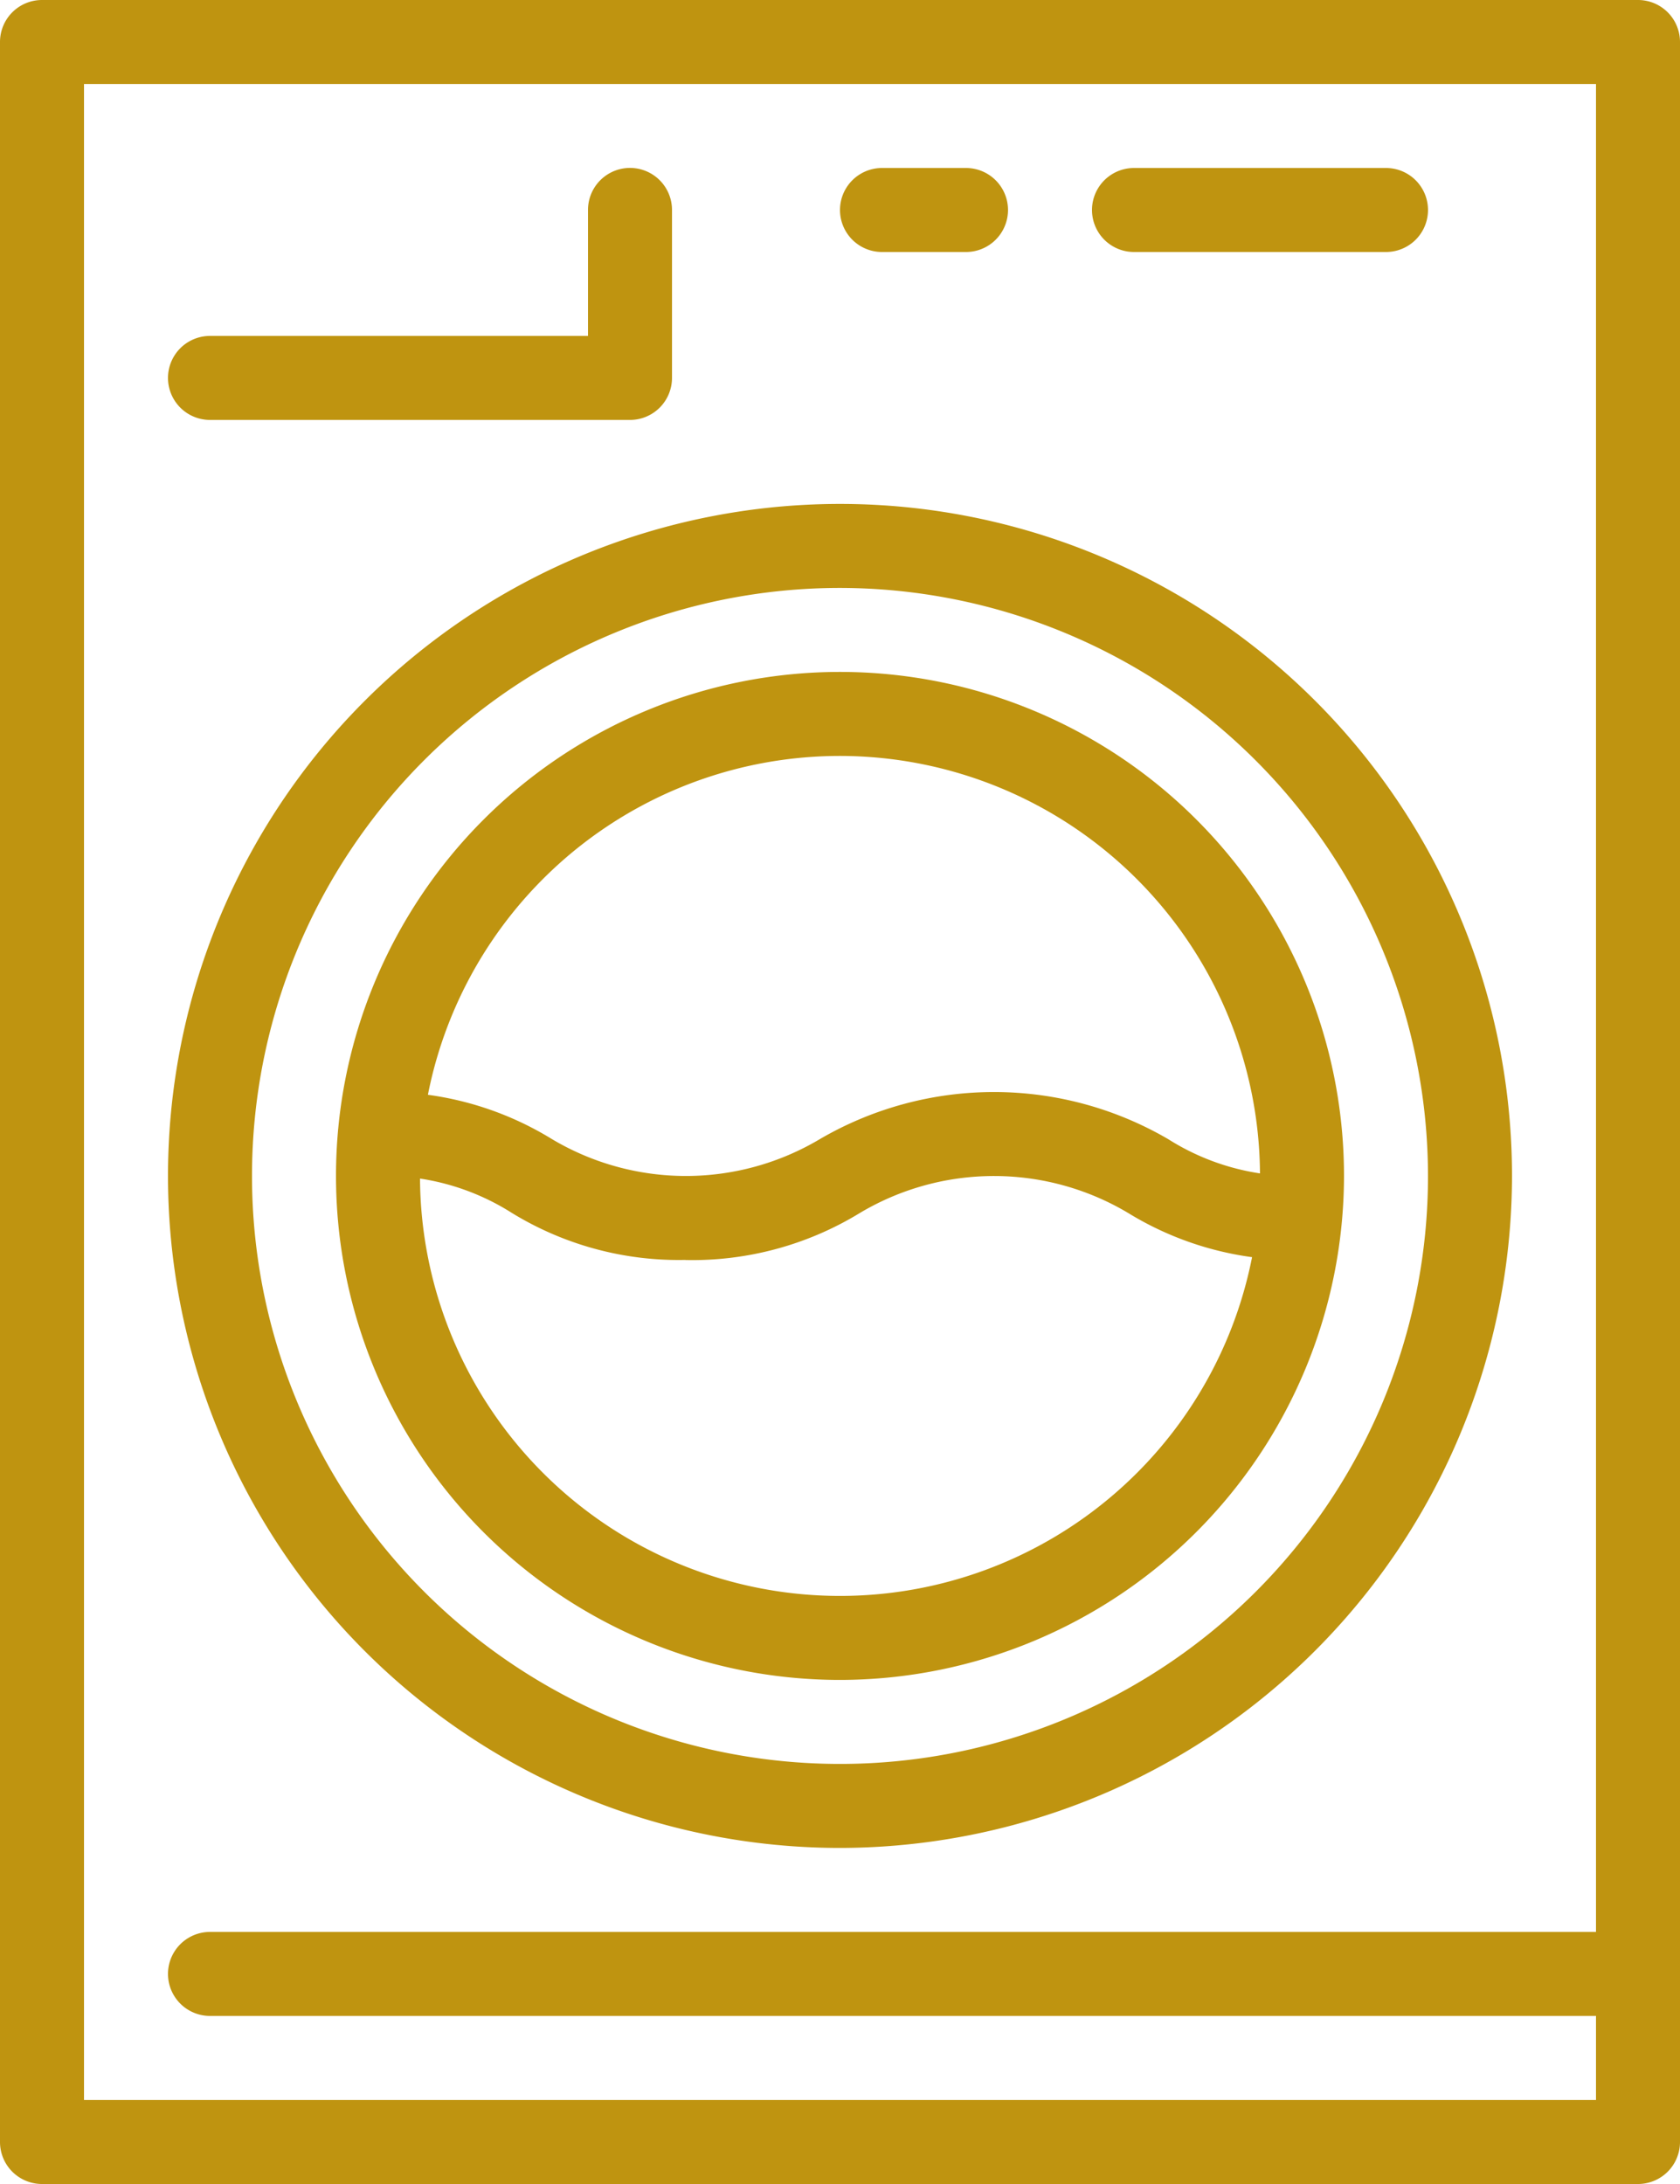 <svg xmlns="http://www.w3.org/2000/svg" xmlns:xlink="http://www.w3.org/1999/xlink" id="Group_1552" data-name="Group 1552" width="70" height="90.996" viewBox="0 0 70 90.996"><defs><clipPath id="clip-path"><rect id="Rectangle_610" data-name="Rectangle 610" width="70" height="90.996" fill="#bf9410"></rect></clipPath></defs><g id="Group_1551" data-name="Group 1551" clip-path="url(#clip-path)"><path id="Path_9602" data-name="Path 9602" d="M68.25,91H1.75A1.75,1.75,0,0,1,0,89.246V1.75A1.75,1.75,0,0,1,1.75,0h66.5A1.75,1.75,0,0,1,70,1.75v87.5A1.75,1.75,0,0,1,68.25,91M3.5,87.5h63V3.5H3.5Z" fill="#bf9410"></path><path id="Path_9603" data-name="Path 9603" d="M81.25,233.49H21.75a1.75,1.75,0,0,1,0-3.5h59.5a1.75,1.75,0,0,1,0,3.5" transform="translate(-13 -149.493)" fill="#bf9410"></path><path id="Path_9604" data-name="Path 9604" d="M39.25,30.49H21.75a1.75,1.75,0,0,1,0-3.5H37.5V21.74a1.75,1.75,0,0,1,3.5,0v7a1.75,1.75,0,0,1-1.75,1.75" transform="translate(-13 -12.993)" fill="#bf9410"></path><path id="Path_9605" data-name="Path 9605" d="M142.25,23.5h-10.5a1.75,1.75,0,0,1,0-3.5h10.5a1.75,1.75,0,0,1,0,3.5" transform="translate(-84.5 -13)" fill="#bf9410"></path><path id="Path_9606" data-name="Path 9606" d="M105.25,23.5h-3.5a1.75,1.75,0,0,1,0-3.5h3.5a1.75,1.75,0,0,1,0,3.5" transform="translate(-65 -13)" fill="#bf9410"></path><path id="Path_9607" data-name="Path 9607" d="M48,115.99a28,28,0,1,1,28-28,28.032,28.032,0,0,1-28,28m0-52.5a24.5,24.5,0,1,0,24.5,24.5A24.528,24.528,0,0,0,48,63.49" transform="translate(-13 -38.993)" fill="#bf9410"></path><path id="Path_9608" data-name="Path 9608" d="M61,121.99a21,21,0,1,1,21-21,21.024,21.024,0,0,1-21,21m0-38.5a17.5,17.5,0,1,0,17.5,17.5A17.52,17.52,0,0,0,61,83.49" transform="translate(-26 -51.993)" fill="#bf9410"></path><path id="Path_9609" data-name="Path 9609" d="M54.751,136.99a13.293,13.293,0,0,1-7.244-1.965,9.9,9.9,0,0,0-5.474-1.535,1.75,1.75,0,0,1,.009-3.5h.01a13.267,13.267,0,0,1,7.133,1.964,10.908,10.908,0,0,0,11.169,0,14.4,14.4,0,0,1,14.52.009,9.9,9.9,0,0,0,5.466,1.531,1.75,1.75,0,0,1-.009,3.5h-.01a13.273,13.273,0,0,1-7.123-1.959,10.913,10.913,0,0,0-11.169-.008,13.382,13.382,0,0,1-7.279,1.967" transform="translate(-26.19 -84.493)" fill="#bf9410"></path></g></svg>